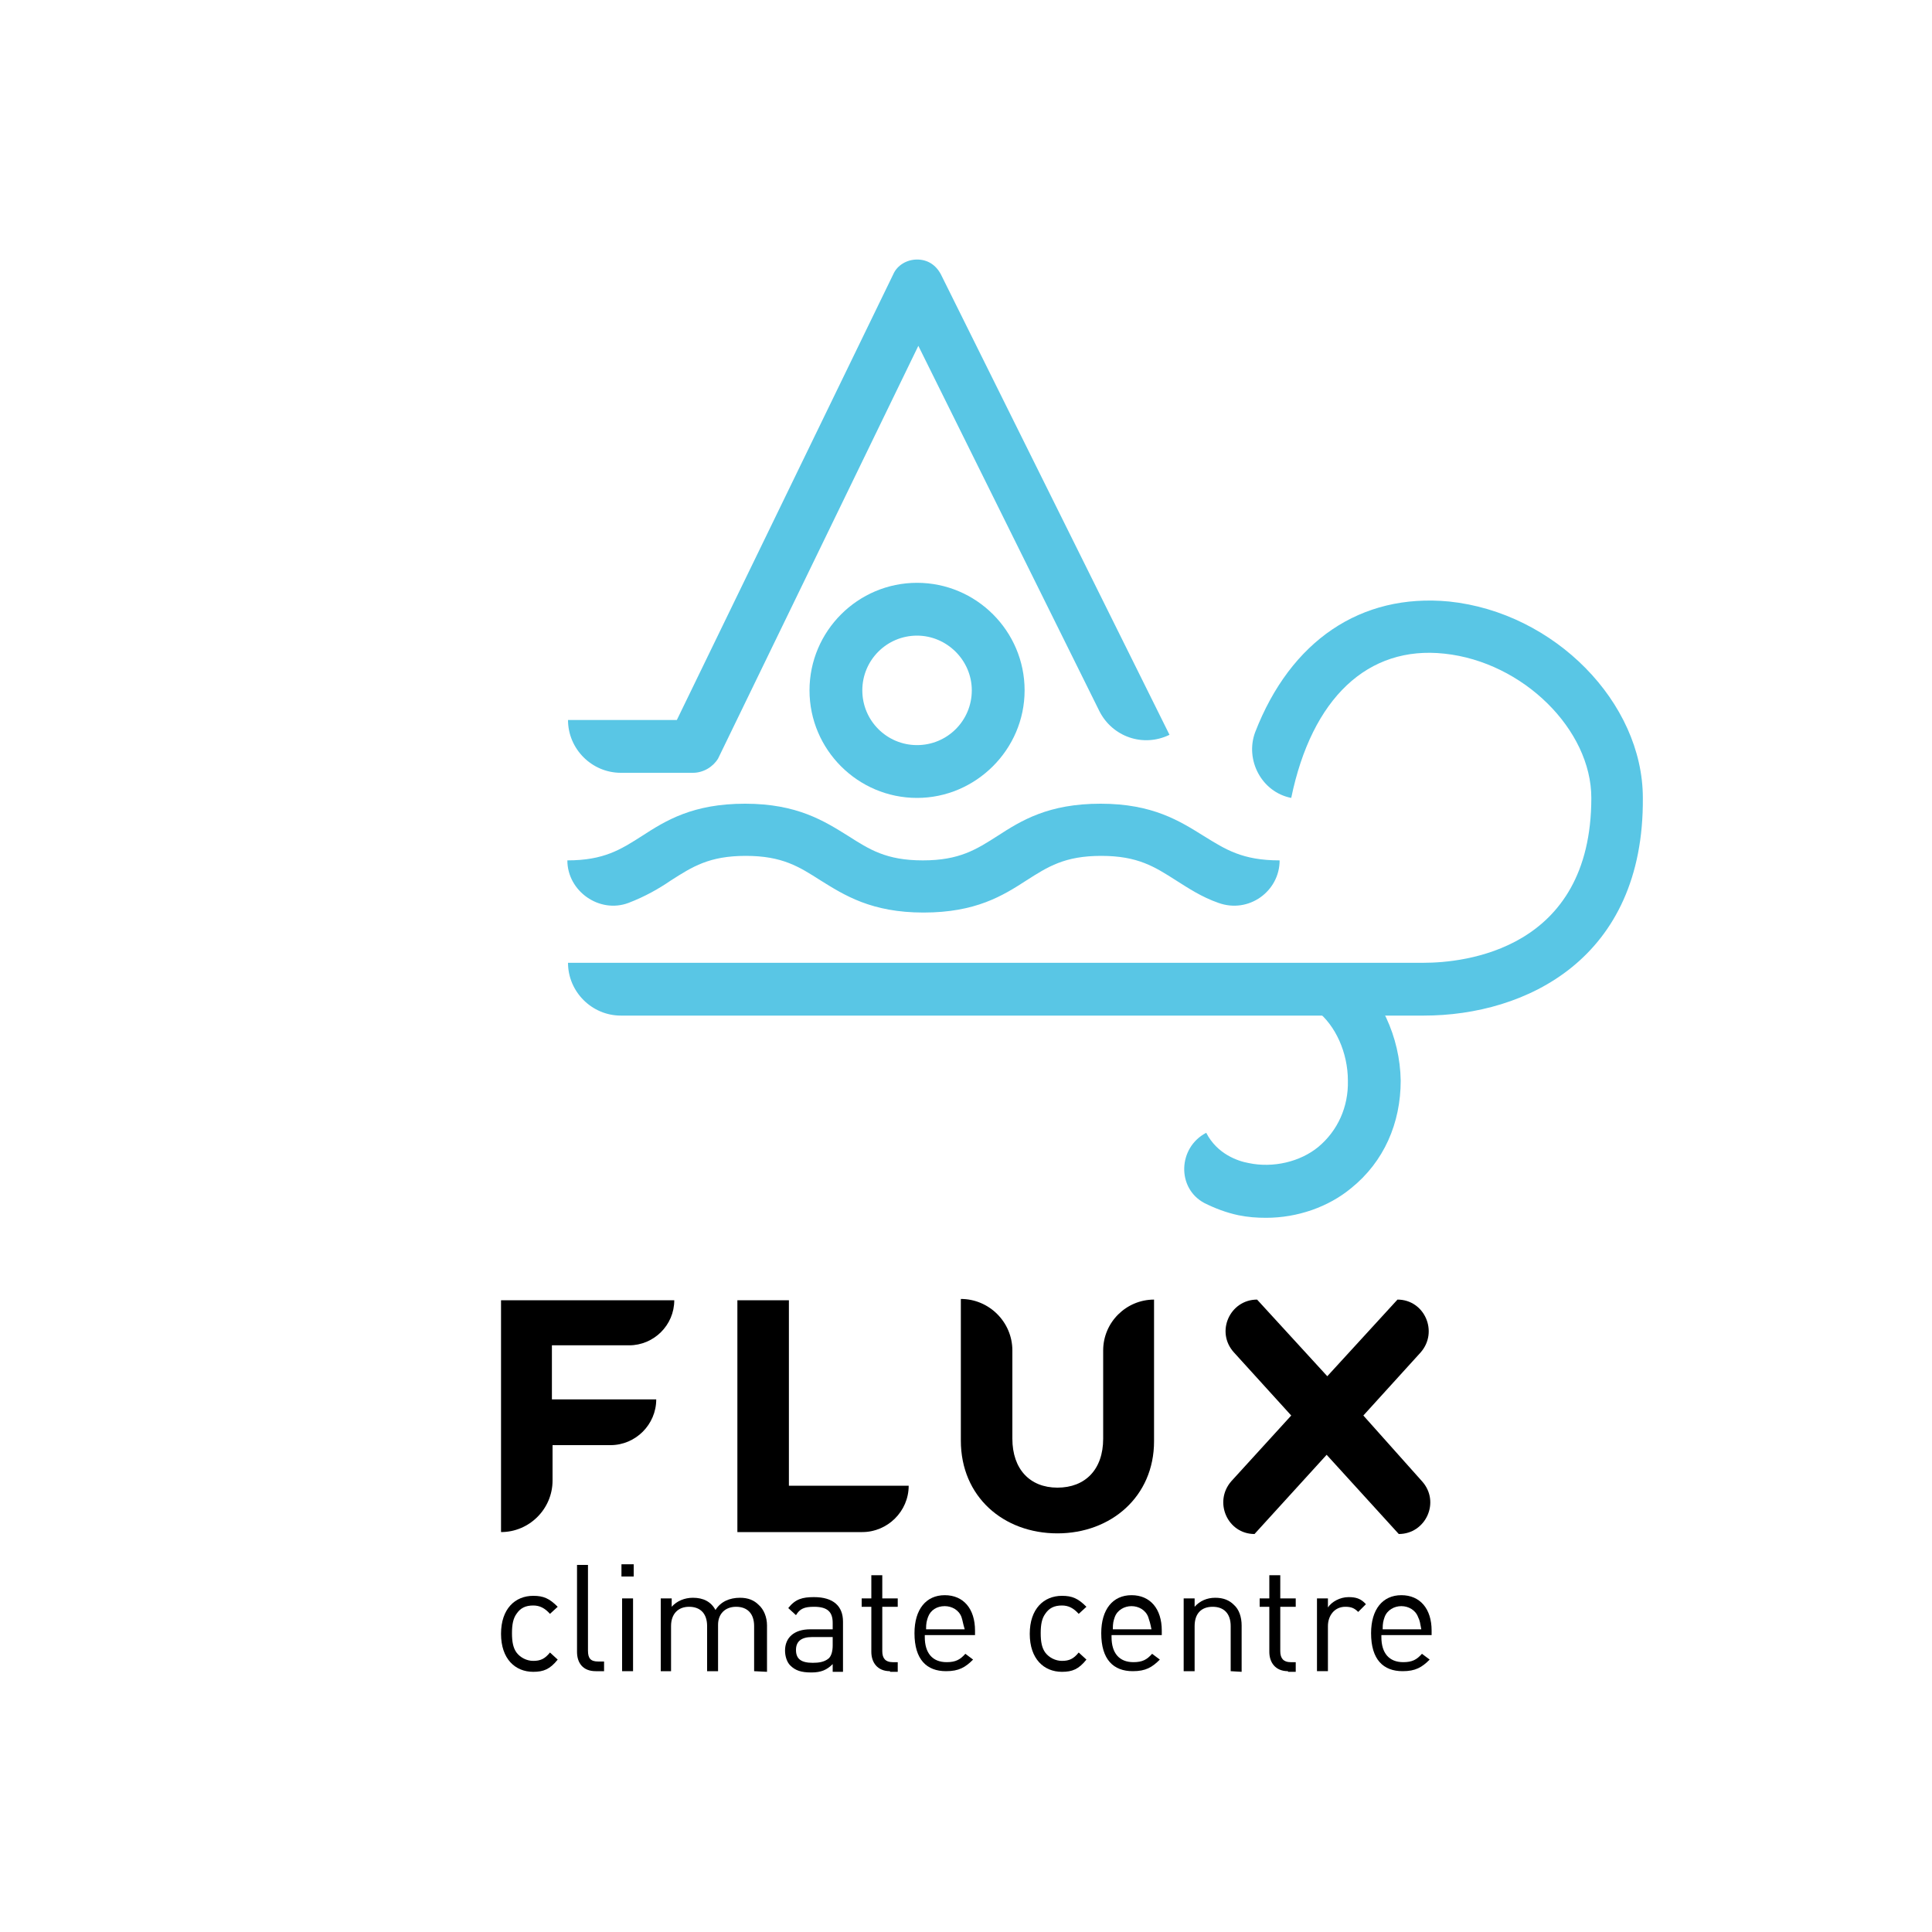 <?xml version="1.0" encoding="utf-8"?>
<!-- Generator: Adobe Illustrator 20.1.0, SVG Export Plug-In . SVG Version: 6.00 Build 0)  -->
<svg version="1.1" id="Layer_1" xmlns="http://www.w3.org/2000/svg" xmlns:xlink="http://www.w3.org/1999/xlink" x="0px" y="0px"
	 viewBox="0 0 300 300" style="enable-background:new 0 0 300 300;" xml:space="preserve">
<style type="text/css">
	.st0{fill:#59C6E5;}
</style>
<g>
	<g>
		<path class="st0" d="M221.1,157.7H96.4c-4.5,0-8.2-3.7-8.2-8.2l0,0h132.9c6.1,0,26-1.9,26-25.6c0-10.6-10.6-21.1-22.8-22.4
			c-11.9-1.3-20.6,6.9-23.8,22.4l0,0c-4.6-0.9-7.2-5.9-5.6-10.2c5.5-14.2,16.4-21.6,30.1-20.3c16.4,1.7,30.1,15.7,30.1,30.5
			C255.3,148.9,236.9,157.7,221.1,157.7z"/>
		<path class="st0" d="M196.6,189.1c-1.5,0-2.8-0.1-4.3-0.4c-1.9-0.4-3.7-1.1-5.3-1.9c-4.3-2.3-4.1-8.6,0.3-10.9l0,0
			c1.7,3.3,4.9,4.4,6.6,4.7c3.8,0.8,8-0.2,10.8-2.5c3-2.5,4.7-6.2,4.6-10.3c0-4.3-1.9-8.6-4.9-10.9l5.1-6.4c4.8,3.9,7.9,10.5,8,17.3
			c0,6.6-2.6,12.6-7.7,16.7C206.3,187.4,201.5,189.1,196.6,189.1z"/>
		<path class="st0" d="M198.7,133.6c0,4.8-4.8,8.3-9.5,6.6c-2.6-0.9-4.7-2.3-6.6-3.5c-3.3-2.1-5.9-3.8-11.6-3.8s-8.3,1.7-11.6,3.8
			c-3.7,2.4-7.9,5-16,5s-12.3-2.7-16-5c-3.3-2.1-5.9-3.8-11.6-3.8s-8.3,1.7-11.6,3.8c-1.9,1.3-4,2.5-6.6,3.5
			c-4.5,1.7-9.5-1.8-9.5-6.6l0,0c5.7,0,8.3-1.7,11.6-3.8c3.7-2.4,7.9-5,16-5s12.3,2.7,16,5c3.3,2.1,5.9,3.8,11.6,3.8
			s8.3-1.7,11.6-3.8c3.7-2.4,7.9-5,16-5s12.3,2.7,16,5C190.3,131.9,192.9,133.6,198.7,133.6L198.7,133.6z"/>
		<path class="st0" d="M107.6,120H96.4c-4.5,0-8.2-3.7-8.2-8.2l0,0h16.9l33.6-69.2c0.6-1.4,2.1-2.3,3.7-2.3s2.9,0.8,3.7,2.3
			l35.5,71.5l0,0c-4.1,2-8.9,0.3-10.9-3.7l-28.1-56.7l-31.1,64.1C110.7,119.1,109.2,120,107.6,120z"/>
		<path id="bm-disappear" class="st0" d="M142.4,123.9c-9.2,0-16.7-7.5-16.7-16.7s7.5-16.7,16.7-16.7s16.7,7.5,16.7,16.7
			S151.5,123.9,142.4,123.9z M142.4,98.7c-4.7,0-8.5,3.8-8.5,8.5s3.8,8.5,8.5,8.5s8.5-3.8,8.5-8.5S147,98.7,142.4,98.7z"/>
	</g>
	<g>
		<path d="M85.7,208.9v8.4h16.2l0,0c0,3.9-3.2,7.1-7.1,7.1h-9v5.5c0,4.4-3.6,8-8,8l0,0v-36h26.9l0,0c0,3.9-3.2,7-7,7H85.7
			L85.7,208.9z"/>
		<path d="M114.5,237.9v-36h8v28.8h18.6l0,0c0,4-3.3,7.2-7.2,7.2H114.5z"/>
		<path d="M164.2,238.1c-8.4,0-15-5.7-15-14.4v-22l0,0c4.4,0,8,3.6,8,8v13.7c0,4.7,2.7,7.6,7,7.6s7.1-2.8,7.1-7.6v-13.7
			c0-4.4,3.6-7.9,7.9-7.9l0,0v22C179.2,232.4,172.5,238.1,164.2,238.1z"/>
		<path d="M211.7,219.8l8.9-9.8c2.8-3.2,0.6-8.2-3.6-8.2l0,0l-10.9,11.9l-10.9-11.9c-4.2,0-6.5,5-3.6,8.2l8.9,9.8l-9.3,10.2
			c-2.8,3.2-0.6,8.2,3.6,8.2l0,0l11.2-12.3l11.2,12.3l0,0c4.2,0,6.5-5,3.6-8.2L211.7,219.8z"/>
		<path d="M82.8,259.6c-2.8,0-5-2-5-5.9s2.2-5.9,5-5.9c1.6,0,2.5,0.4,3.8,1.7l-1.2,1.1c-0.8-0.9-1.6-1.3-2.6-1.3
			c-1.2,0-2,0.4-2.6,1.3c-0.5,0.7-0.7,1.6-0.7,3s0.2,2.3,0.7,3c0.6,0.8,1.6,1.3,2.6,1.3c1.1,0,1.8-0.3,2.6-1.3l1.2,1.1
			C85.4,259.2,84.4,259.6,82.8,259.6z"/>
		<path d="M92.5,259.5c-2,0-2.9-1.3-2.9-3V243h1.7v13.3c0,1.2,0.4,1.7,1.6,1.7h0.9v1.5H92.5z"/>
		<path d="M96.5,244.8v-1.9h1.9v1.9H96.5z M96.6,259.5v-11.3h1.7v11.3H96.6z"/>
		<path d="M117.1,259.5v-7c0-2-1.1-3-2.8-3c-1.7,0-2.8,1.1-2.8,2.8v7.2h-1.7v-7c0-2-1.1-3-2.8-3c-1.7,0-2.8,1.1-2.8,3v7h-1.6v-11.3
			h1.7v1.3c0.8-0.9,2-1.4,3.3-1.4c1.6,0,2.8,0.6,3.5,1.9c0.8-1.3,2.2-1.9,3.8-1.9c1.3,0,2.2,0.4,2.9,1.1c0.8,0.7,1.3,1.9,1.3,3.2
			v7.2L117.1,259.5L117.1,259.5z"/>
		<path d="M129.3,259.5v-1.1c-0.9,0.9-1.8,1.3-3.3,1.3c-1.6,0-2.5-0.3-3.3-1.1c-0.5-0.5-0.8-1.4-0.8-2.3c0-2,1.4-3.3,3.9-3.3h3.5v-1
			c0-1.7-0.8-2.5-2.9-2.5c-1.5,0-2.2,0.3-2.8,1.3l-1.2-1.1c1.1-1.4,2.2-1.7,4-1.7c3,0,4.5,1.4,4.5,3.8v7.8h-1.6L129.3,259.5
			L129.3,259.5z M129.3,254.2h-3.2c-1.7,0-2.5,0.7-2.5,2c0,1.4,0.8,2,2.6,2c0.9,0,1.8-0.1,2.5-0.7c0.4-0.4,0.6-1.1,0.6-2
			L129.3,254.2L129.3,254.2z"/>
		<path d="M138.2,259.5c-2,0-2.9-1.4-2.9-3v-7h-1.5v-1.3h1.5v-3.6h1.7v3.6h2.4v1.3H137v6.9c0,1.1,0.5,1.7,1.6,1.7h0.8v1.5h-1.2
			V259.5z"/>
		<path d="M143.6,254.2c0,2.5,1.2,3.9,3.4,3.9c1.4,0,2.1-0.4,2.9-1.3l1.2,0.9c-1.2,1.2-2.2,1.8-4.2,1.8c-3,0-4.9-1.8-4.9-5.9
			c0-3.7,1.8-5.9,4.7-5.9s4.7,2.1,4.7,5.5v0.7h-7.8L143.6,254.2L143.6,254.2z M149.3,251.1c-0.4-1.1-1.5-1.7-2.6-1.7
			c-1.2,0-2.2,0.6-2.6,1.7c-0.2,0.6-0.3,0.9-0.3,1.9h6C149.5,252,149.5,251.7,149.3,251.1z"/>
		<path d="M164.9,259.6c-2.8,0-5-2-5-5.9s2.2-5.9,5-5.9c1.6,0,2.5,0.4,3.8,1.7l-1.2,1.1c-0.8-0.9-1.6-1.3-2.6-1.3
			c-1.2,0-2,0.4-2.6,1.3c-0.5,0.7-0.7,1.6-0.7,3s0.2,2.3,0.7,3c0.6,0.8,1.6,1.3,2.6,1.3c1.1,0,1.8-0.3,2.6-1.3l1.2,1.1
			C167.5,259.2,166.5,259.6,164.9,259.6z"/>
		<path d="M172.6,254.2c0,2.5,1.2,3.9,3.4,3.9c1.4,0,2.1-0.4,2.9-1.3l1.2,0.9c-1.2,1.2-2.2,1.8-4.2,1.8c-3,0-4.9-1.8-4.9-5.9
			c0-3.7,1.8-5.9,4.7-5.9s4.7,2.1,4.7,5.5v0.7h-7.8L172.6,254.2L172.6,254.2z M178.3,251.1c-0.4-1.1-1.5-1.7-2.6-1.7
			s-2.2,0.6-2.6,1.7c-0.2,0.6-0.3,0.9-0.3,1.9h6C178.6,252,178.5,251.7,178.3,251.1z"/>
		<path d="M191.1,259.5v-7c0-2-1.1-3-2.8-3c-1.8,0-2.8,1.1-2.8,3v7h-1.7v-11.3h1.7v1.3c0.8-0.9,1.9-1.4,3.2-1.4s2.2,0.4,2.9,1.1
			c0.8,0.7,1.2,1.9,1.2,3.2v7.2L191.1,259.5L191.1,259.5z"/>
		<path d="M200,259.5c-2,0-2.9-1.4-2.9-3v-7h-1.5v-1.3h1.5v-3.6h1.7v3.6h2.4v1.3h-2.4v6.9c0,1.1,0.5,1.7,1.6,1.7h0.8v1.5H200V259.5z
			"/>
		<path d="M210.9,250.3c-0.6-0.6-1.1-0.8-2-0.8c-1.7,0-2.7,1.4-2.7,3v7h-1.7v-11.3h1.7v1.4c0.6-0.9,1.9-1.6,3.2-1.6
			c1.1,0,1.9,0.2,2.7,1.1L210.9,250.3z"/>
		<path d="M214.5,254.2c0,2.5,1.2,3.9,3.4,3.9c1.4,0,2.1-0.4,2.9-1.3l1.2,0.9c-1.2,1.2-2.2,1.8-4.2,1.8c-3,0-4.9-1.8-4.9-5.9
			c0-3.7,1.8-5.9,4.7-5.9s4.7,2.1,4.7,5.5v0.7h-7.8L214.5,254.2L214.5,254.2z M220.2,251.1c-0.4-1.1-1.5-1.7-2.6-1.7
			s-2.2,0.6-2.6,1.7c-0.2,0.6-0.3,0.9-0.3,1.9h6C220.5,252,220.5,251.7,220.2,251.1z"/>
	</g>
</g>
</svg>
